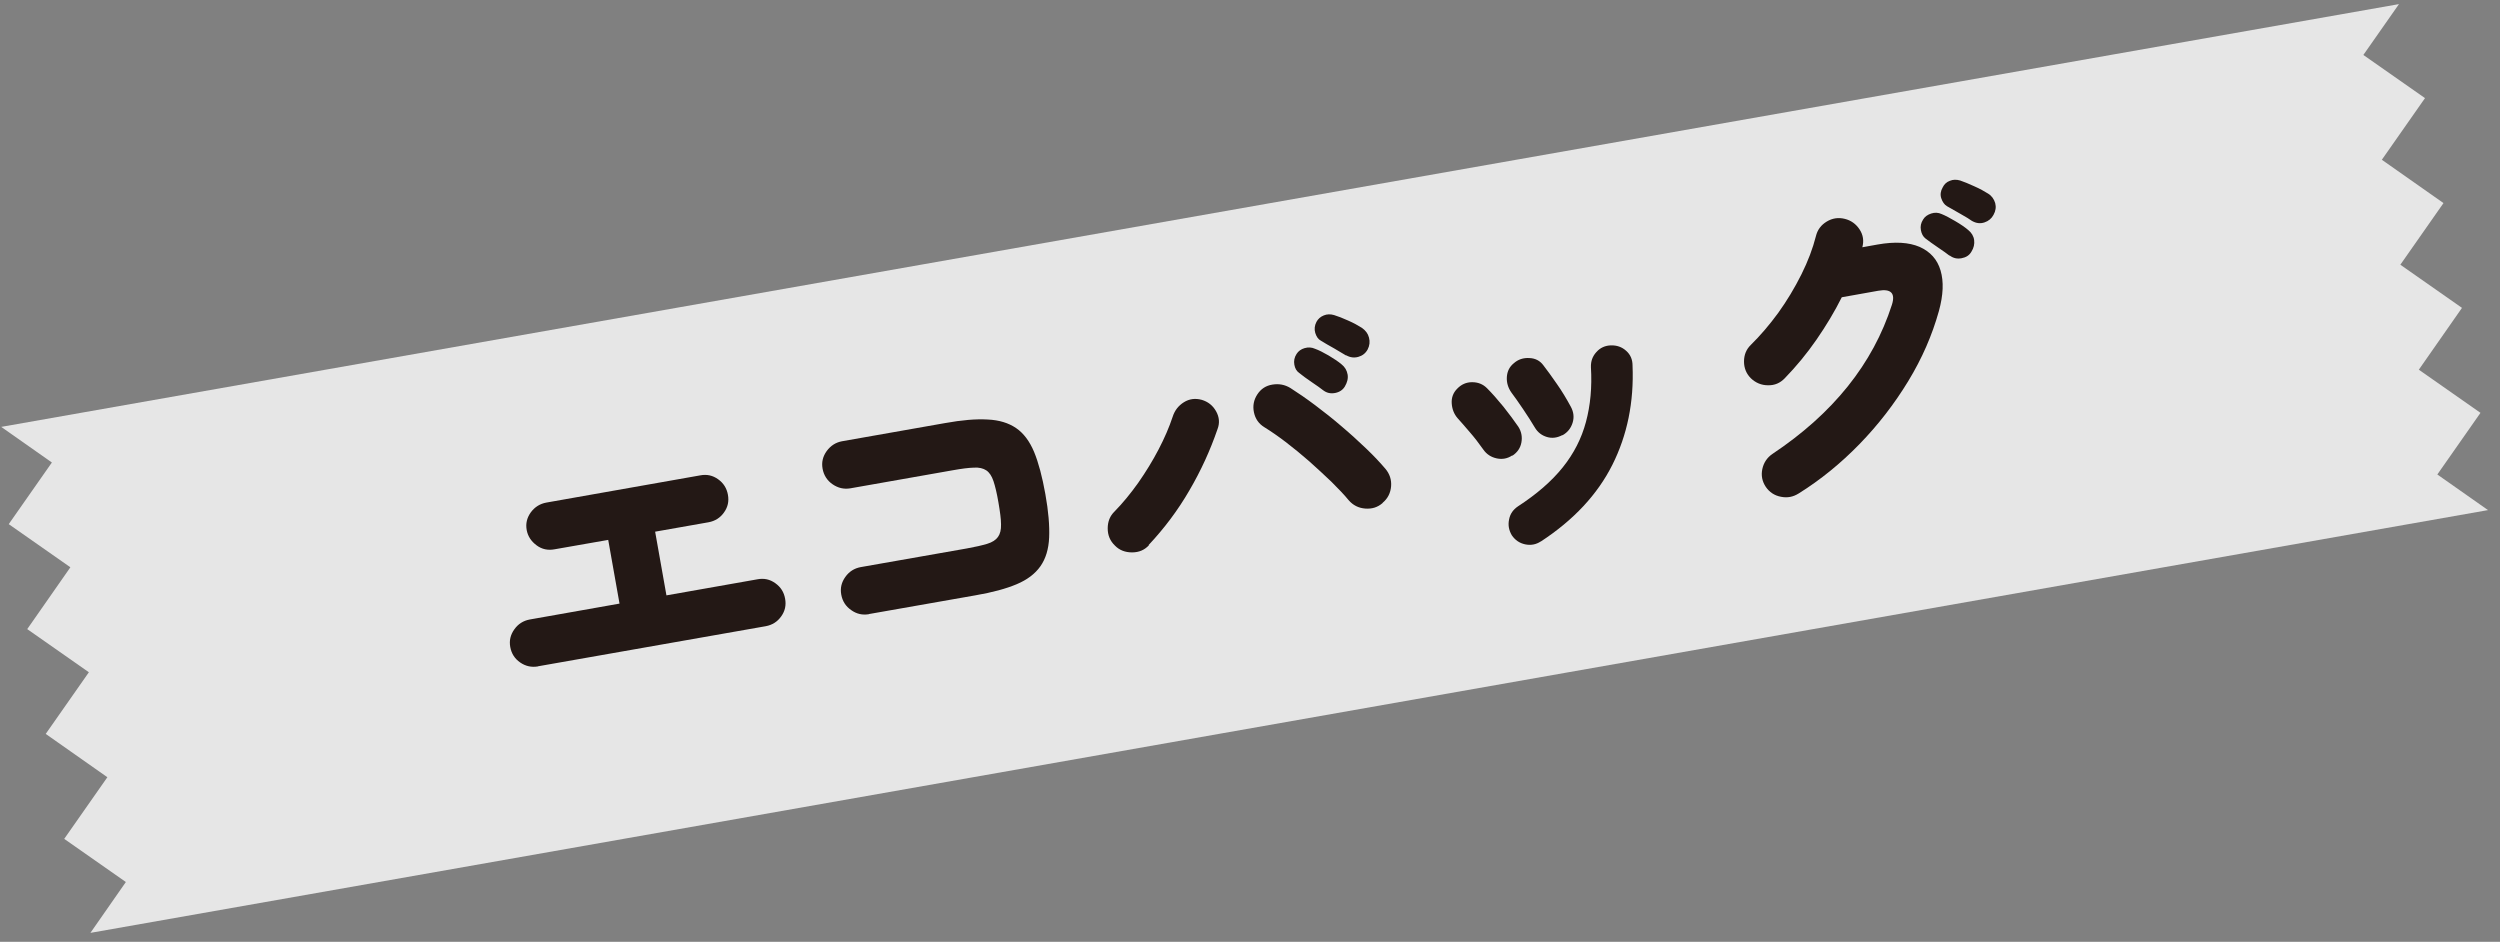 <svg width="146" height="55" viewBox="0 0 146 55" fill="none" xmlns="http://www.w3.org/2000/svg">
<rect x="0" y="0" width="146" height="55" fill="#808080" stroke="none"/>
<g opacity="0.8">
<path d="M144.86 24.11L141.26 21.59L143.78 17.98L140.18 15.46L142.7 11.86L139.1 9.33L141.62 5.73L138.02 3.21L140.1 0.24L0.07 24.93L3.03 27.01L0.51 30.61L4.11 33.13L1.59 36.74L5.19 39.26L2.67 42.86L6.27 45.39L3.75 48.99L7.35 51.51L5.28 54.48L145.3 29.79L142.34 27.71L144.86 24.11Z" fill="white"/>
</g>
<path d="M31.41 38.92C31.04 38.98 30.7 38.91 30.38 38.69C30.06 38.47 29.87 38.17 29.8 37.79C29.73 37.41 29.81 37.07 30.04 36.75C30.26 36.44 30.56 36.25 30.93 36.18L36.18 35.25L35.52 31.53L32.38 32.08C32 32.15 31.65 32.08 31.34 31.85C31.03 31.62 30.83 31.33 30.76 30.96C30.69 30.58 30.77 30.24 31 29.92C31.23 29.61 31.53 29.42 31.91 29.35L40.9 27.76C41.28 27.69 41.62 27.76 41.94 27.99C42.25 28.21 42.44 28.51 42.51 28.89C42.58 29.27 42.51 29.61 42.28 29.93C42.06 30.24 41.76 30.43 41.38 30.5L38.26 31.05L38.92 34.77L44.24 33.83C44.62 33.76 44.96 33.83 45.28 34.06C45.6 34.29 45.78 34.58 45.85 34.96C45.92 35.34 45.85 35.68 45.62 36C45.4 36.31 45.1 36.5 44.72 36.57L31.43 38.91L31.41 38.92Z" fill="#231815"/>
<path d="M50.74 35.87C50.37 35.93 50.03 35.86 49.71 35.63C49.39 35.41 49.2 35.11 49.13 34.73C49.06 34.35 49.14 34.01 49.37 33.69C49.59 33.38 49.89 33.19 50.26 33.12L56.46 32.03C56.96 31.94 57.35 31.85 57.65 31.76C57.95 31.67 58.16 31.53 58.28 31.36C58.41 31.18 58.47 30.94 58.46 30.62C58.46 30.3 58.4 29.88 58.31 29.35C58.22 28.82 58.12 28.4 58.02 28.1C57.92 27.8 57.78 27.59 57.6 27.47C57.42 27.35 57.18 27.29 56.87 27.31C56.56 27.32 56.16 27.37 55.66 27.46L49.65 28.52C49.28 28.58 48.94 28.5 48.62 28.28C48.3 28.06 48.11 27.75 48.04 27.38C47.97 27 48.05 26.66 48.28 26.34C48.51 26.03 48.8 25.84 49.17 25.77L55.18 24.71C56.17 24.53 57 24.46 57.68 24.5C58.35 24.53 58.9 24.7 59.34 25C59.78 25.3 60.13 25.77 60.39 26.39C60.65 27.02 60.87 27.85 61.05 28.86C61.23 29.86 61.3 30.71 61.27 31.39C61.24 32.07 61.07 32.63 60.76 33.07C60.45 33.51 59.99 33.86 59.37 34.12C58.75 34.38 57.95 34.6 56.95 34.77L50.75 35.86L50.74 35.87Z" fill="#231815"/>
<path d="M67.1 31.84C66.84 32.12 66.52 32.26 66.11 32.26C65.71 32.26 65.37 32.13 65.11 31.86C64.83 31.59 64.69 31.26 64.69 30.86C64.69 30.46 64.82 30.13 65.09 29.87C65.57 29.38 66.02 28.83 66.47 28.2C66.91 27.57 67.31 26.92 67.66 26.25C68.01 25.58 68.28 24.95 68.48 24.35C68.6 23.97 68.82 23.69 69.14 23.49C69.46 23.29 69.81 23.25 70.18 23.35C70.55 23.46 70.83 23.68 71.02 24.02C71.21 24.36 71.24 24.71 71.1 25.07C70.68 26.29 70.14 27.48 69.46 28.64C68.79 29.8 67.99 30.86 67.08 31.83L67.1 31.84ZM80.74 29.38C80.45 29.63 80.12 29.73 79.73 29.7C79.34 29.67 79.02 29.51 78.76 29.21C78.5 28.89 78.16 28.54 77.76 28.14C77.35 27.75 76.92 27.35 76.46 26.94C76 26.54 75.54 26.16 75.08 25.81C74.62 25.46 74.21 25.18 73.84 24.95C73.51 24.75 73.31 24.46 73.23 24.08C73.15 23.7 73.22 23.35 73.43 23.03C73.64 22.71 73.93 22.52 74.31 22.46C74.69 22.4 75.03 22.46 75.36 22.66C75.8 22.94 76.28 23.27 76.8 23.66C77.32 24.05 77.84 24.46 78.35 24.9C78.87 25.34 79.35 25.78 79.8 26.21C80.25 26.64 80.62 27.04 80.91 27.38C81.16 27.68 81.27 28.02 81.24 28.4C81.21 28.78 81.05 29.11 80.75 29.36L80.74 29.38ZM77.27 22.79C77.13 22.68 76.91 22.52 76.61 22.32C76.31 22.12 76.06 21.93 75.86 21.77C75.72 21.67 75.63 21.52 75.59 21.3C75.55 21.08 75.59 20.87 75.72 20.67C75.82 20.51 75.98 20.39 76.19 20.33C76.4 20.27 76.6 20.28 76.8 20.37C77.02 20.45 77.28 20.58 77.59 20.76C77.89 20.94 78.15 21.11 78.35 21.28C78.55 21.44 78.66 21.64 78.7 21.87C78.74 22.1 78.68 22.33 78.54 22.57C78.42 22.77 78.23 22.9 77.97 22.95C77.71 23 77.48 22.95 77.27 22.79ZM78.61 20.76C78.46 20.67 78.23 20.53 77.92 20.35C77.61 20.18 77.34 20.02 77.13 19.89C76.98 19.81 76.88 19.66 76.81 19.44C76.75 19.23 76.77 19.01 76.88 18.8C76.97 18.63 77.11 18.5 77.31 18.42C77.5 18.34 77.7 18.34 77.91 18.4C78.14 18.47 78.42 18.58 78.73 18.72C79.05 18.86 79.32 19.01 79.54 19.15C79.75 19.3 79.89 19.48 79.95 19.72C80.01 19.95 79.99 20.18 79.87 20.41C79.75 20.63 79.57 20.77 79.33 20.84C79.09 20.91 78.85 20.88 78.62 20.75L78.61 20.76Z" fill="#231815"/>
<path d="M88.31 26.6C88.04 26.78 87.74 26.84 87.41 26.77C87.08 26.7 86.82 26.53 86.63 26.26C86.37 25.89 86.1 25.54 85.82 25.22C85.54 24.89 85.31 24.63 85.13 24.43C84.91 24.18 84.8 23.88 84.78 23.55C84.76 23.22 84.87 22.93 85.1 22.7C85.34 22.45 85.63 22.32 85.97 22.32C86.31 22.32 86.6 22.43 86.84 22.67C87.13 22.96 87.45 23.32 87.8 23.75C88.14 24.18 88.43 24.57 88.67 24.92C88.85 25.2 88.91 25.51 88.85 25.84C88.79 26.17 88.61 26.42 88.33 26.61L88.31 26.6ZM91.24 25.41C90.94 25.57 90.64 25.61 90.34 25.52C90.04 25.43 89.8 25.25 89.63 24.96C89.44 24.64 89.21 24.28 88.94 23.88C88.67 23.48 88.45 23.17 88.27 22.93C88.07 22.65 87.98 22.34 88 22.02C88.02 21.69 88.15 21.42 88.41 21.21C88.66 20.99 88.96 20.89 89.31 20.91C89.65 20.92 89.93 21.06 90.13 21.33C90.37 21.64 90.63 22 90.92 22.42C91.21 22.83 91.48 23.28 91.74 23.76C91.9 24.06 91.94 24.37 91.84 24.69C91.74 25.01 91.55 25.25 91.25 25.42L91.24 25.41ZM89.98 31.62C89.71 31.8 89.4 31.86 89.07 31.79C88.74 31.72 88.48 31.54 88.29 31.26C88.12 30.97 88.06 30.67 88.13 30.34C88.19 30.01 88.37 29.76 88.65 29.57C89.74 28.86 90.61 28.11 91.26 27.3C91.91 26.49 92.36 25.61 92.62 24.64C92.88 23.67 92.98 22.61 92.91 21.44C92.9 21.1 93 20.81 93.23 20.56C93.45 20.31 93.74 20.18 94.07 20.17C94.42 20.16 94.72 20.26 94.97 20.49C95.22 20.71 95.34 21 95.34 21.34C95.43 23.48 95.03 25.42 94.16 27.15C93.29 28.88 91.9 30.37 89.99 31.62H89.98Z" fill="#231815"/>
<path d="M105.04 28.82C104.72 29.02 104.38 29.09 104 29.01C103.63 28.94 103.33 28.74 103.12 28.43C102.91 28.11 102.84 27.77 102.92 27.39C103 27.02 103.2 26.72 103.51 26.51C107.05 24.15 109.38 21.25 110.49 17.79C110.7 17.12 110.43 16.85 109.69 16.98L107.56 17.36C107.14 18.2 106.64 19.03 106.08 19.84C105.52 20.65 104.9 21.4 104.23 22.09C103.96 22.37 103.64 22.51 103.25 22.5C102.87 22.5 102.53 22.36 102.25 22.09C101.98 21.82 101.85 21.49 101.85 21.11C101.85 20.73 101.98 20.4 102.25 20.14C102.8 19.6 103.33 18.98 103.85 18.27C104.36 17.56 104.81 16.81 105.2 16.03C105.59 15.25 105.87 14.5 106.05 13.79C106.14 13.42 106.35 13.14 106.68 12.94C107.01 12.74 107.36 12.69 107.73 12.78C108.1 12.87 108.39 13.08 108.6 13.4C108.81 13.72 108.86 14.07 108.76 14.44L109.65 14.28C110.67 14.1 111.48 14.15 112.11 14.42C112.73 14.7 113.14 15.15 113.33 15.8C113.52 16.44 113.49 17.23 113.23 18.17C112.84 19.57 112.25 20.93 111.44 22.26C110.63 23.59 109.68 24.82 108.59 25.94C107.5 27.06 106.31 28.03 105.04 28.82ZM113.85 14.93C113.71 14.82 113.49 14.66 113.19 14.46C112.89 14.26 112.65 14.08 112.45 13.93C112.31 13.82 112.22 13.66 112.18 13.44C112.14 13.22 112.18 13.02 112.31 12.82C112.41 12.65 112.57 12.54 112.78 12.47C112.99 12.4 113.19 12.41 113.39 12.5C113.61 12.59 113.88 12.73 114.18 12.91C114.49 13.09 114.74 13.26 114.94 13.43C115.14 13.59 115.26 13.79 115.29 14.02C115.32 14.25 115.27 14.48 115.13 14.7C115.01 14.91 114.82 15.03 114.56 15.08C114.3 15.13 114.07 15.08 113.86 14.92L113.85 14.93ZM115.19 12.92C115.04 12.81 114.81 12.67 114.49 12.49C114.18 12.31 113.91 12.16 113.7 12.04C113.55 11.95 113.44 11.79 113.37 11.58C113.3 11.37 113.33 11.16 113.45 10.95C113.54 10.76 113.68 10.63 113.87 10.56C114.06 10.48 114.26 10.48 114.47 10.54C114.7 10.62 114.98 10.73 115.3 10.88C115.62 11.02 115.89 11.17 116.11 11.31C116.32 11.44 116.45 11.63 116.52 11.86C116.58 12.09 116.55 12.32 116.42 12.55C116.31 12.76 116.13 12.91 115.89 12.99C115.65 13.07 115.41 13.04 115.18 12.91L115.19 12.92Z" fill="#231815"/>
</svg>
